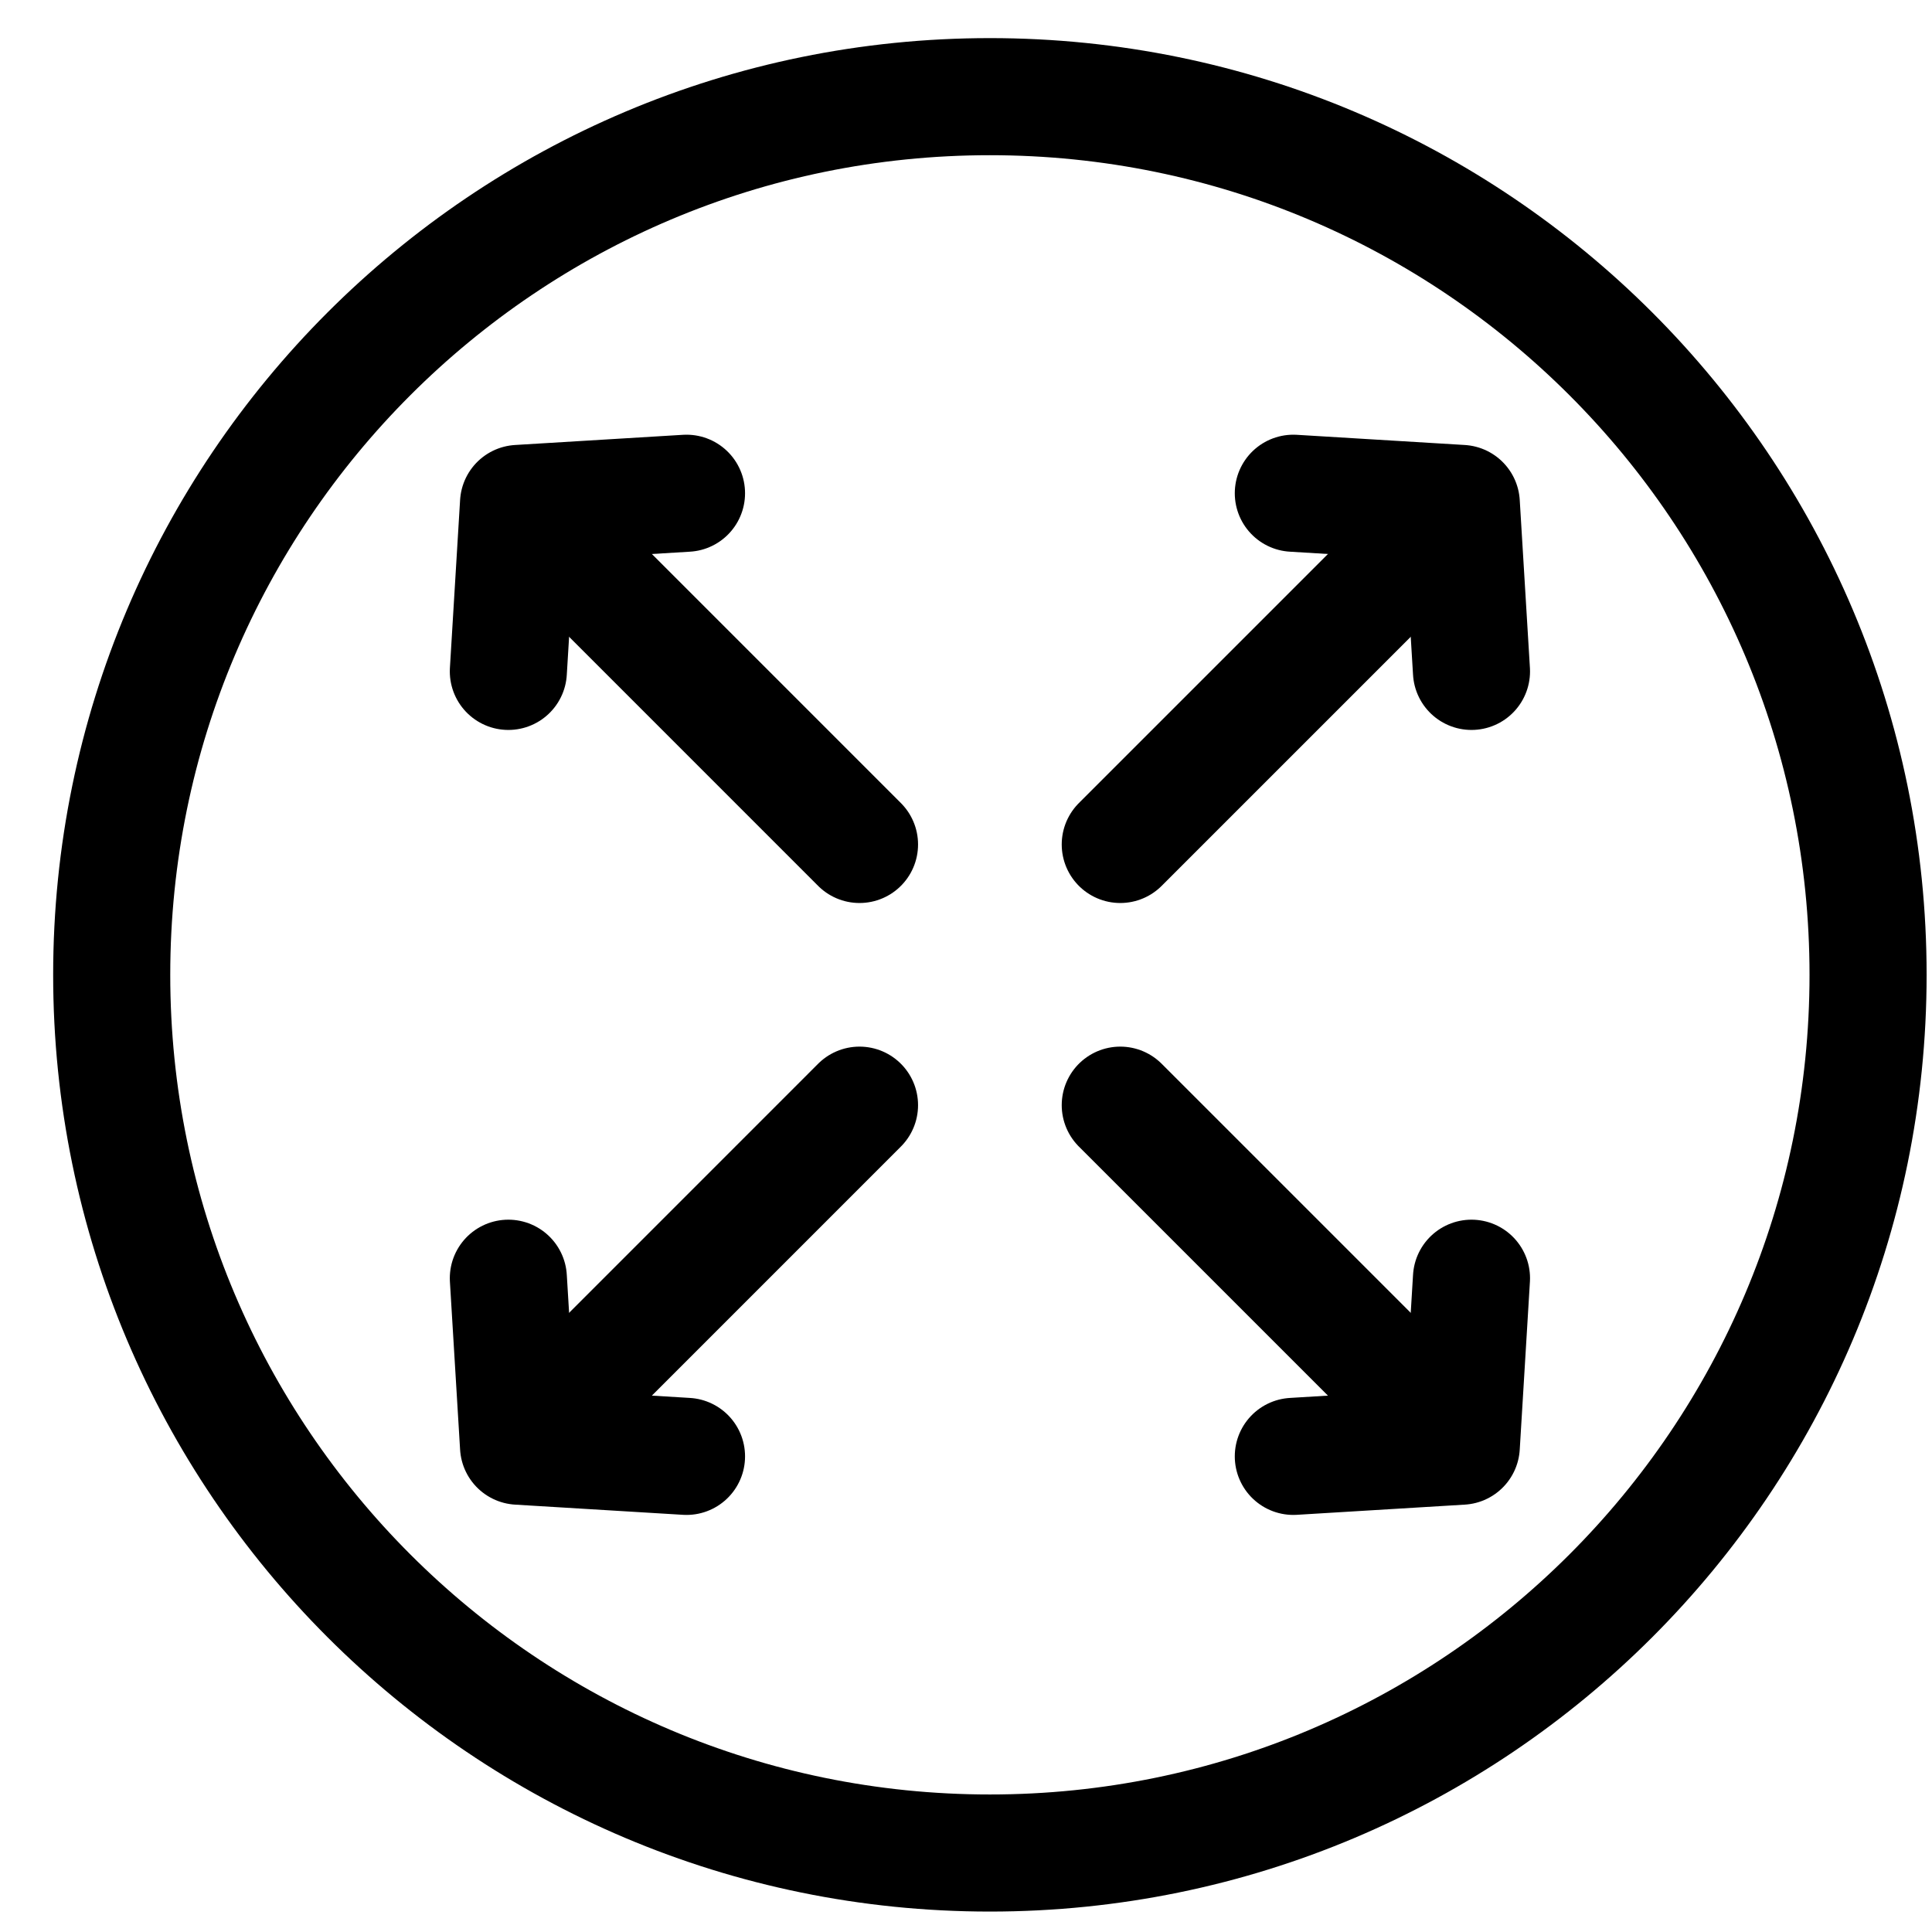 <svg width="33" height="33" viewBox="0 0 33 33" fill="none" xmlns="http://www.w3.org/2000/svg">
<path d="M16.908 31.651C25.193 31.651 31.908 24.935 31.908 16.651C31.908 8.366 25.193 1.651 16.908 1.651C8.624 1.651 1.908 8.366 1.908 16.651C1.908 24.935 8.624 31.651 16.908 31.651Z" stroke="black" stroke-width="2" stroke-miterlimit="10" stroke-linecap="round"/>
<path d="M22.091 8.425L24.96 8.599L25.134 11.468" stroke="black" stroke-width="2" stroke-linecap="round" stroke-linejoin="round"/>
<path d="M24.792 8.767L19.135 14.424" stroke="black" stroke-width="2" stroke-linecap="round" stroke-linejoin="round"/>
<path d="M11.726 24.876L8.857 24.702L8.683 21.833" stroke="black" stroke-width="2" stroke-linecap="round" stroke-linejoin="round"/>
<path d="M9.025 24.534L14.681 18.877" stroke="black" stroke-width="2" stroke-linecap="round" stroke-linejoin="round"/>
<path d="M25.134 21.833L24.96 24.702L22.091 24.876" stroke="black" stroke-width="2" stroke-linecap="round" stroke-linejoin="round"/>
<path d="M24.792 24.534L19.135 18.877" stroke="black" stroke-width="2" stroke-linecap="round" stroke-linejoin="round"/>
<path d="M8.683 11.468L8.857 8.599L11.726 8.425" stroke="black" stroke-width="2" stroke-linecap="round" stroke-linejoin="round"/>
<path d="M9.025 8.767L14.681 14.424" stroke="black" stroke-width="2" stroke-linecap="round" stroke-linejoin="round"/>
</svg>
